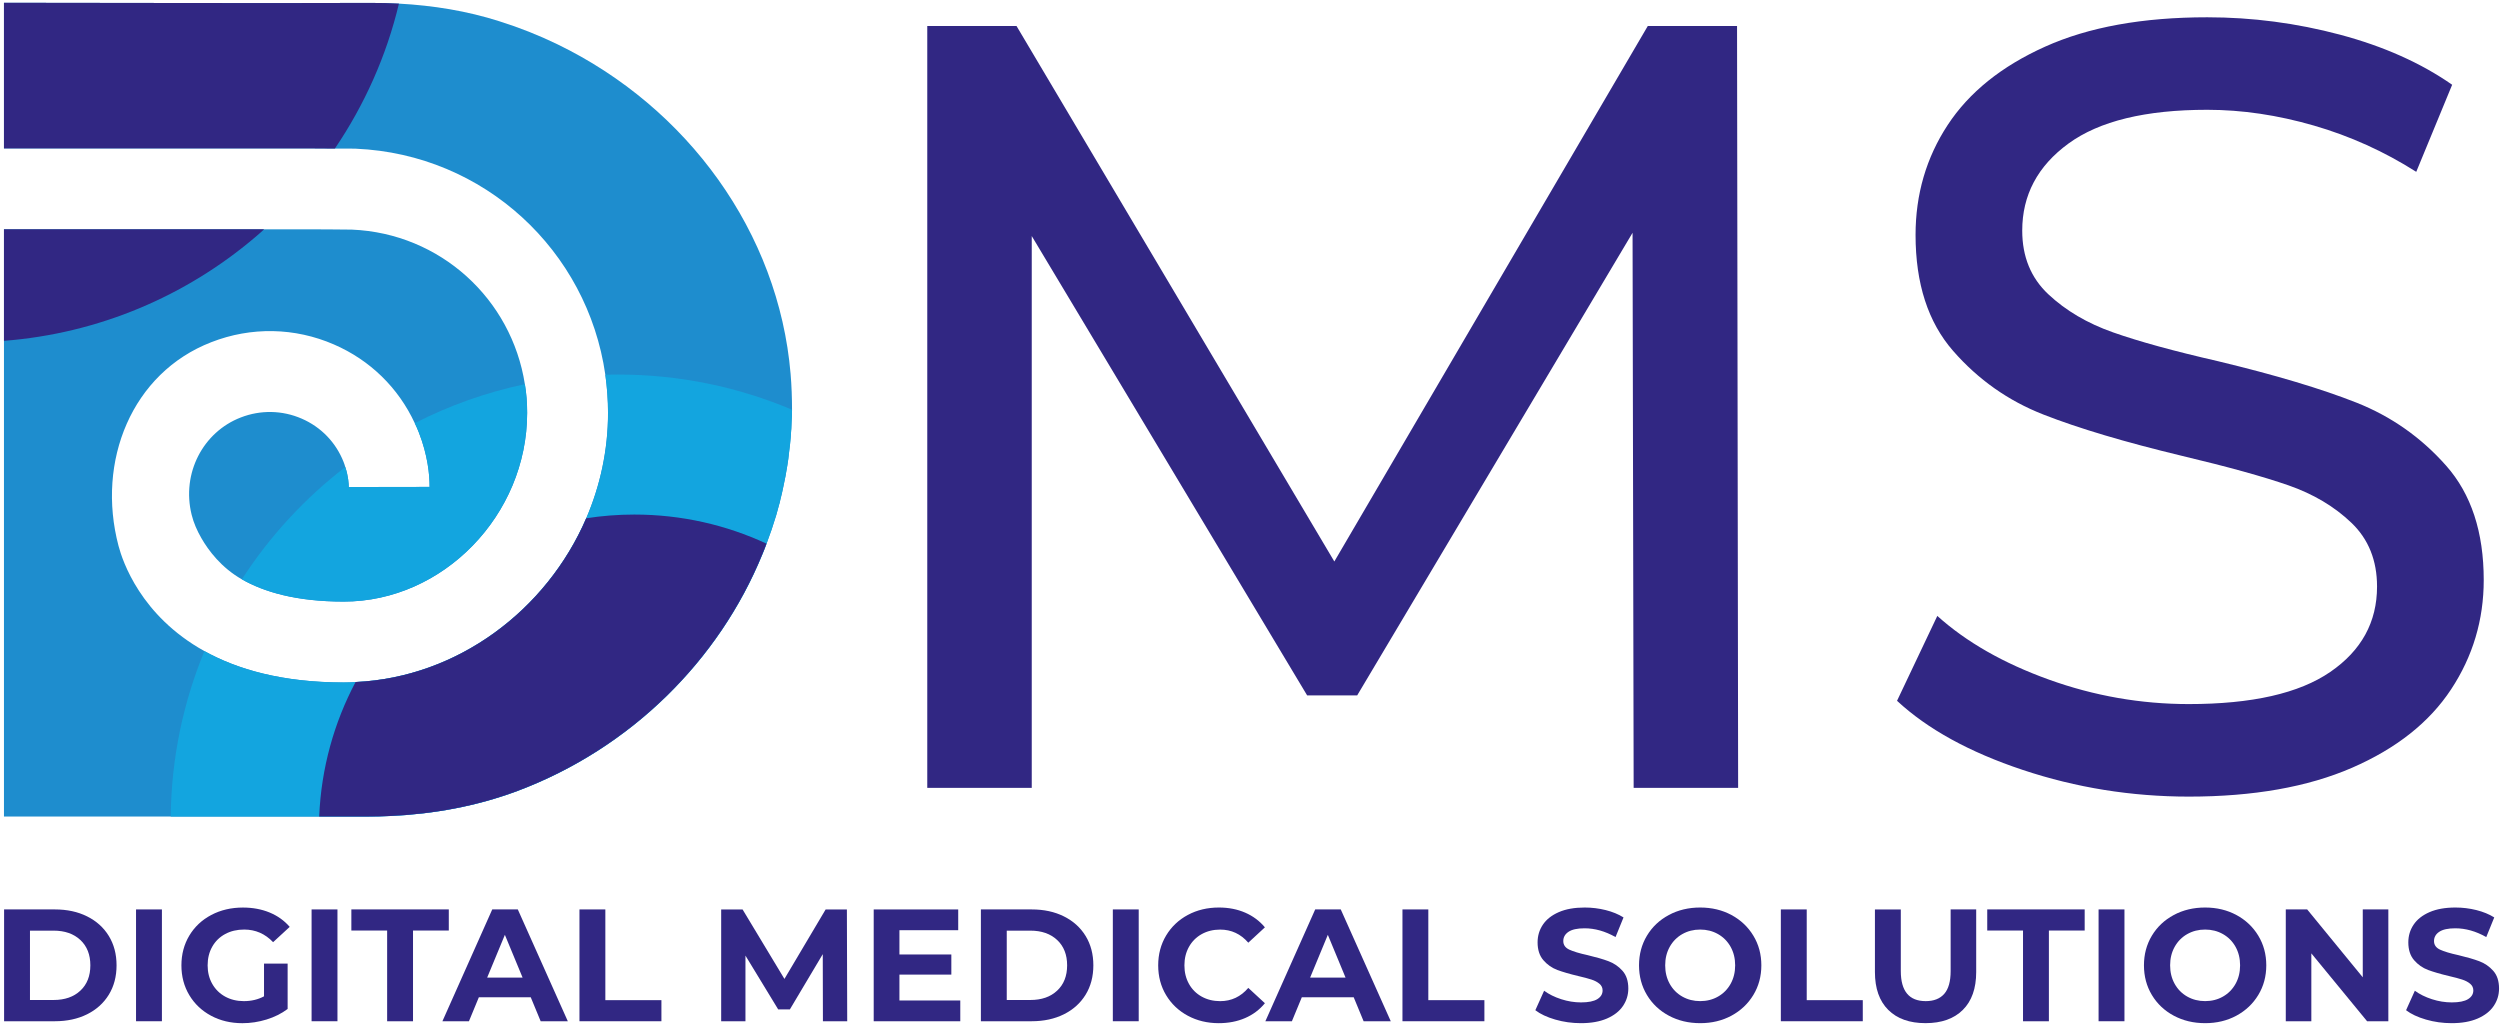<?xml version="1.0" encoding="UTF-8"?> <svg xmlns="http://www.w3.org/2000/svg" xmlns:xlink="http://www.w3.org/1999/xlink" version="1.1" id="Слой_1" x="0px" y="0px" viewBox="0 0 131.289 53.899" style="enable-background:new 0 0 131.289 53.899;" xml:space="preserve"> <style type="text/css"> .st0{fill:#312783;} .st1{fill:#1E8DCE;} .st2{fill:#13A5DF;} </style> <g> <path class="st0" d="M85.792,41.376l-0.057-29.151L71.274,36.518h-2.629L54.183,12.396 v28.98h-5.487V1.365h4.687L70.073,29.487L86.535,1.365h4.687l0.057,40.011H85.792 z"></path> <path class="st0" d="M106.226,40.433c-2.801-0.933-5.001-2.144-6.602-3.63l2.115-4.458 c1.524,1.372,3.477,2.487,5.859,3.344c2.381,0.857,4.83,1.286,7.345,1.286 c3.315,0,5.792-0.561,7.431-1.686c1.638-1.124,2.458-2.619,2.458-4.487 c0-1.372-0.449-2.487-1.343-3.344c-0.896-0.857-2.001-1.515-3.315-1.972 c-1.315-0.457-3.173-0.972-5.573-1.543c-3.011-0.724-5.44-1.448-7.288-2.172 c-1.849-0.723-3.43-1.838-4.744-3.344c-1.315-1.505-1.972-3.534-1.972-6.088 c0-2.134,0.562-4.058,1.686-5.773c1.124-1.715,2.829-3.087,5.116-4.115 c2.286-1.029,5.125-1.543,8.517-1.543c2.362,0,4.687,0.305,6.974,0.914 c2.286,0.61,4.249,1.486,5.887,2.629l-1.886,4.573 c-1.677-1.066-3.468-1.877-5.373-2.429c-1.906-0.552-3.772-0.829-5.602-0.829 c-3.239,0-5.668,0.591-7.288,1.772c-1.62,1.182-2.429,2.706-2.429,4.573 c0,1.372,0.457,2.486,1.372,3.344c0.914,0.857,2.048,1.525,3.401,2.001 c1.352,0.477,3.191,0.982,5.516,1.515c3.01,0.724,5.43,1.449,7.259,2.172 c1.829,0.724,3.401,1.829,4.716,3.315c1.315,1.486,1.972,3.487,1.972,6.002 c0,2.096-0.572,4.011-1.715,5.744c-1.143,1.735-2.878,3.106-5.201,4.116 c-2.325,1.01-5.183,1.515-8.574,1.515 C111.932,41.833,109.027,41.367,106.226,40.433z"></path> </g> <g> <path class="st0" d="M0.215,47.759h2.668c0.638,0,1.201,0.121,1.69,0.365 c0.489,0.243,0.87,0.586,1.141,1.028c0.271,0.442,0.407,0.956,0.407,1.543 c0,0.587-0.136,1.102-0.407,1.543c-0.271,0.442-0.652,0.784-1.141,1.028 c-0.489,0.243-1.053,0.365-1.69,0.365H0.215V47.759z M2.816,52.515 c0.587,0,1.056-0.163,1.405-0.491c0.35-0.327,0.524-0.77,0.524-1.33 c0-0.559-0.175-1.003-0.524-1.33c-0.35-0.327-0.818-0.491-1.405-0.491h-1.242 v3.641H2.816z"></path> <path class="st0" d="M7.144,47.759h1.359v5.872H7.144V47.759z"></path> <path class="st0" d="M13.864,50.603h1.241v2.383c-0.319,0.24-0.688,0.425-1.107,0.554 c-0.419,0.129-0.842,0.193-1.267,0.193c-0.61,0-1.158-0.13-1.644-0.39 c-0.486-0.26-0.868-0.621-1.145-1.082c-0.277-0.461-0.415-0.983-0.415-1.564 s0.139-1.103,0.415-1.565c0.277-0.461,0.661-0.822,1.153-1.082 c0.492-0.26,1.046-0.39,1.661-0.39c0.514,0,0.982,0.087,1.401,0.26 s0.772,0.425,1.057,0.755L14.342,49.479c-0.419-0.442-0.926-0.663-1.518-0.663 c-0.375,0-0.708,0.078-0.998,0.235c-0.291,0.157-0.517,0.378-0.679,0.663 c-0.162,0.285-0.243,0.613-0.243,0.982c0,0.364,0.081,0.688,0.243,0.973 c0.162,0.285,0.387,0.508,0.675,0.667c0.288,0.159,0.617,0.239,0.986,0.239 c0.391,0,0.744-0.084,1.057-0.252V50.603z"></path> <path class="st0" d="M16.363,47.759h1.359v5.872h-1.359V47.759z"></path> <path class="st0" d="M20.331,48.866h-1.879v-1.107h5.117v1.107h-1.879v4.765h-1.359V48.866 z"></path> <path class="st0" d="M27.873,52.373h-2.726l-0.52,1.258h-1.393l2.617-5.872h1.342 l2.626,5.872H28.393L27.873,52.373z M27.445,51.341l-0.931-2.248l-0.931,2.248 H27.445z"></path> <path class="st0" d="M30.431,47.759h1.359v4.765h2.945v1.107H30.431V47.759z"></path> <path class="st0" d="M43.216,53.631l-0.008-3.523l-1.728,2.903h-0.612l-1.72-2.827v3.448 h-1.275v-5.872h1.124l2.198,3.649l2.164-3.649h1.116l0.017,5.872H43.216z"></path> <path class="st0" d="M50.43,52.541v1.091h-4.547v-5.872h4.438v1.09h-3.087v1.275h2.726 v1.057h-2.726v1.359H50.43z"></path> <path class="st0" d="M51.512,47.759h2.668c0.638,0,1.201,0.121,1.69,0.365 c0.489,0.243,0.87,0.586,1.141,1.028c0.271,0.442,0.407,0.956,0.407,1.543 c0,0.587-0.136,1.102-0.407,1.543c-0.271,0.442-0.652,0.784-1.141,1.028 c-0.489,0.243-1.053,0.365-1.69,0.365h-2.668V47.759z M54.112,52.515 c0.587,0,1.056-0.163,1.405-0.491c0.35-0.327,0.524-0.77,0.524-1.33 c0-0.559-0.175-1.003-0.524-1.33c-0.35-0.327-0.818-0.491-1.405-0.491h-1.242 v3.641H54.112z"></path> <path class="st0" d="M58.441,47.759h1.359v5.872h-1.359V47.759z"></path> <path class="st0" d="M62.379,53.342c-0.484-0.26-0.864-0.621-1.141-1.082 c-0.277-0.461-0.415-0.983-0.415-1.564s0.139-1.103,0.415-1.565 c0.277-0.461,0.657-0.822,1.141-1.082c0.484-0.26,1.028-0.39,1.632-0.39 c0.509,0,0.969,0.09,1.38,0.269c0.411,0.179,0.756,0.436,1.036,0.772 l-0.872,0.806c-0.397-0.458-0.889-0.688-1.476-0.688 c-0.364,0-0.688,0.08-0.973,0.239c-0.285,0.159-0.507,0.382-0.667,0.667 c-0.159,0.285-0.239,0.61-0.239,0.973c0,0.364,0.08,0.688,0.239,0.973 c0.159,0.285,0.382,0.508,0.667,0.667c0.285,0.159,0.61,0.239,0.973,0.239 c0.587,0,1.079-0.232,1.476-0.696l0.872,0.805 c-0.28,0.341-0.626,0.601-1.04,0.78c-0.414,0.179-0.875,0.268-1.384,0.268 C63.404,53.732,62.863,53.602,62.379,53.342z"></path> <path class="st0" d="M71.091,52.373h-2.726l-0.52,1.258h-1.393l2.617-5.872h1.342 l2.626,5.872h-1.426L71.091,52.373z M70.663,51.341l-0.931-2.248l-0.931,2.248 H70.663z"></path> <path class="st0" d="M73.65,47.759h1.359v4.765h2.945v1.107h-4.303V47.759z"></path> <path class="st0" d="M81.673,53.543c-0.433-0.126-0.782-0.289-1.044-0.491l0.461-1.023 c0.252,0.185,0.551,0.333,0.898,0.445c0.347,0.112,0.693,0.168,1.04,0.168 c0.386,0,0.671-0.057,0.856-0.172c0.185-0.115,0.277-0.267,0.277-0.457 c0-0.14-0.054-0.256-0.163-0.348c-0.109-0.092-0.249-0.167-0.42-0.222 c-0.171-0.056-0.401-0.118-0.692-0.185c-0.448-0.106-0.814-0.213-1.099-0.319 c-0.285-0.106-0.53-0.277-0.734-0.512c-0.204-0.235-0.306-0.548-0.306-0.939 c0-0.341,0.092-0.65,0.277-0.927c0.185-0.277,0.463-0.496,0.835-0.659 s0.826-0.243,1.363-0.243c0.374,0,0.741,0.045,1.099,0.134 c0.358,0.09,0.671,0.218,0.939,0.386l-0.419,1.032 c-0.543-0.308-1.085-0.461-1.628-0.461c-0.38,0-0.661,0.062-0.843,0.185 s-0.273,0.285-0.273,0.486s0.105,0.351,0.315,0.449 c0.21,0.098,0.53,0.195,0.961,0.289c0.447,0.106,0.814,0.213,1.099,0.319 c0.285,0.106,0.53,0.274,0.734,0.503c0.204,0.229,0.306,0.54,0.306,0.931 c0,0.336-0.094,0.642-0.281,0.918c-0.187,0.277-0.468,0.496-0.843,0.659 c-0.375,0.162-0.83,0.243-1.367,0.243C82.555,53.732,82.106,53.669,81.673,53.543z"></path> <path class="st0" d="M87.638,53.338c-0.49-0.263-0.872-0.625-1.149-1.087 c-0.277-0.461-0.415-0.98-0.415-1.556c0-0.576,0.139-1.095,0.415-1.556 c0.277-0.461,0.66-0.823,1.149-1.086c0.489-0.263,1.039-0.394,1.648-0.394 c0.609,0,1.158,0.132,1.644,0.394c0.487,0.263,0.87,0.625,1.149,1.086 c0.28,0.462,0.419,0.98,0.419,1.556c0,0.576-0.14,1.095-0.419,1.556 c-0.28,0.462-0.663,0.824-1.149,1.087c-0.486,0.263-1.035,0.394-1.644,0.394 C88.676,53.732,88.127,53.6,87.638,53.338z M90.225,52.335 c0.28-0.159,0.499-0.382,0.659-0.667c0.159-0.285,0.239-0.609,0.239-0.973 c0-0.364-0.08-0.688-0.239-0.973c-0.159-0.285-0.379-0.507-0.659-0.667 c-0.28-0.159-0.593-0.239-0.939-0.239c-0.347,0-0.66,0.08-0.94,0.239 c-0.28,0.159-0.499,0.382-0.659,0.667c-0.159,0.285-0.239,0.61-0.239,0.973 c0,0.364,0.08,0.688,0.239,0.973c0.159,0.285,0.379,0.508,0.659,0.667 c0.28,0.159,0.593,0.239,0.94,0.239C89.633,52.574,89.946,52.495,90.225,52.335z "></path> <path class="st0" d="M93.522,47.759h1.359v4.765h2.944v1.107h-4.303V47.759z"></path> <path class="st0" d="M99.164,53.036c-0.467-0.464-0.701-1.127-0.701-1.988v-3.288h1.359 v3.238c0,1.051,0.436,1.577,1.308,1.577c0.425,0,0.749-0.127,0.973-0.382 c0.224-0.255,0.336-0.653,0.336-1.196v-3.238h1.342v3.288 c0,0.861-0.234,1.524-0.701,1.988c-0.467,0.464-1.12,0.696-1.959,0.696 C100.284,53.732,99.631,53.5,99.164,53.036z"></path> <path class="st0" d="M106.24,48.866h-1.879v-1.107h5.117v1.107h-1.879v4.765h-1.359 V48.866z"></path> <path class="st0" d="M110.208,47.759h1.359v5.872h-1.359V47.759z"></path> <path class="st0" d="M114.155,53.338c-0.49-0.263-0.872-0.625-1.149-1.087 c-0.277-0.461-0.415-0.98-0.415-1.556c0-0.576,0.139-1.095,0.415-1.556 c0.277-0.461,0.66-0.823,1.149-1.086c0.489-0.263,1.039-0.394,1.648-0.394 c0.609,0,1.158,0.132,1.644,0.394c0.487,0.263,0.87,0.625,1.149,1.086 c0.28,0.462,0.419,0.98,0.419,1.556c0,0.576-0.14,1.095-0.419,1.556 c-0.28,0.462-0.663,0.824-1.149,1.087c-0.486,0.263-1.035,0.394-1.644,0.394 C115.193,53.732,114.644,53.6,114.155,53.338z M116.742,52.335 c0.28-0.159,0.499-0.382,0.659-0.667c0.159-0.285,0.239-0.609,0.239-0.973 c0-0.364-0.08-0.688-0.239-0.973c-0.159-0.285-0.379-0.507-0.659-0.667 c-0.28-0.159-0.593-0.239-0.939-0.239c-0.347,0-0.66,0.08-0.94,0.239 c-0.28,0.159-0.499,0.382-0.659,0.667c-0.159,0.285-0.239,0.61-0.239,0.973 c0,0.364,0.08,0.688,0.239,0.973c0.159,0.285,0.379,0.508,0.659,0.667 c0.28,0.159,0.593,0.239,0.94,0.239 C116.15,52.574,116.463,52.495,116.742,52.335z"></path> <path class="st0" d="M125.425,47.759v5.872h-1.116l-2.928-3.565v3.565h-1.342v-5.872h1.124 l2.919,3.565v-3.565H125.425z"></path> <path class="st0" d="M127.4,53.543c-0.433-0.126-0.782-0.289-1.044-0.491l0.461-1.023 c0.252,0.185,0.551,0.333,0.898,0.445c0.347,0.112,0.693,0.168,1.04,0.168 c0.386,0,0.671-0.057,0.856-0.172c0.185-0.115,0.277-0.267,0.277-0.457 c0-0.14-0.054-0.256-0.163-0.348c-0.109-0.092-0.249-0.167-0.42-0.222 c-0.171-0.056-0.401-0.118-0.692-0.185c-0.448-0.106-0.814-0.213-1.099-0.319 c-0.285-0.106-0.53-0.277-0.734-0.512c-0.204-0.235-0.306-0.548-0.306-0.939 c0-0.341,0.092-0.65,0.277-0.927c0.185-0.277,0.463-0.496,0.835-0.659 c0.372-0.162,0.826-0.243,1.363-0.243c0.374,0,0.741,0.045,1.099,0.134 c0.358,0.09,0.671,0.218,0.939,0.386l-0.419,1.032 c-0.543-0.308-1.085-0.461-1.628-0.461c-0.38,0-0.661,0.062-0.843,0.185 c-0.182,0.123-0.273,0.285-0.273,0.486s0.105,0.351,0.315,0.449 c0.21,0.098,0.53,0.195,0.961,0.289c0.447,0.106,0.814,0.213,1.099,0.319 c0.285,0.106,0.53,0.274,0.734,0.503c0.204,0.229,0.306,0.54,0.306,0.931 c0,0.336-0.094,0.642-0.281,0.918c-0.187,0.277-0.468,0.496-0.843,0.659 c-0.375,0.162-0.83,0.243-1.367,0.243 C128.282,53.732,127.833,53.669,127.4,53.543z"></path> </g> <g> <path class="st1" d="M41.594,21.517c0,0.202-0.008,0.405-0.022,0.599 c0,0.127-0.008,0.255-0.015,0.382c0,0.03,0,0.06-0.008,0.09 c-0.015,0.247-0.03,0.494-0.06,0.742c-0.015,0.142-0.03,0.285-0.052,0.427 c-0.022,0.225-0.052,0.457-0.09,0.682c-0.06,0.375-0.127,0.749-0.21,1.116 c-0.045,0.225-0.097,0.457-0.157,0.682c-0.015,0.09-0.037,0.18-0.067,0.27 c-0.052,0.187-0.097,0.36-0.15,0.547c-0.15,0.502-0.322,1.004-0.509,1.498 c-0.067,0.187-0.142,0.375-0.217,0.554c-2.277,5.573-6.906,10.195-12.869,12.435 c-2.127,0.794-4.375,1.206-6.644,1.311c-0.404,0.022-0.816,0.03-1.221,0.03 H0.208v-30.839h16.15c0,0,1.858,0.007,2.12,0.015 c4.652,0.195,8.39,3.648,9.086,8.12c0.082,0.487,0.12,0.989,0.12,1.506 c0,5.371-4.412,9.91-9.633,9.91c-2.502,0-4.195-0.509-5.348-1.169 c-1.08-0.613-1.753-1.512-2.13-2.169c-0.221-0.384-0.403-0.793-0.509-1.223 c-0.54-2.183,0.603-4.345,2.579-5.109c1.041-0.405,2.18-0.382,3.199,0.06 c1.019,0.442,1.798,1.251,2.202,2.277c0.037,0.09,0.067,0.187,0.09,0.27 c0.165,0.509,0.18,0.899,0.18,1.049l4.247-0.008 c0-0.644-0.097-1.663-0.562-2.854c-0.067-0.165-0.135-0.337-0.217-0.494 c-0.861-1.858-2.345-3.311-4.247-4.135c-2.052-0.891-4.345-0.936-6.435-0.12 C6.927,19.584,5.05,24.215,6.223,28.663c0.21,0.801,1.161,3.67,4.509,5.528 c1.723,0.959,4.09,1.648,7.318,1.648c0.21,0,0.412-0.008,0.622-0.022h0.007 c5.348-0.247,10.023-3.768,12.105-8.599c0.734-1.708,1.146-3.581,1.146-5.536 c0-0.682-0.052-1.348-0.142-2.007C30.853,13.157,25.429,8.101,18.688,7.809 c-0.045,0-0.142-0.007-1.101-0.007c-0.307,0-0.704-0.008-1.221-0.008H0.208V0.146 c6.412,0,12.817,0.03,19.221,0.007c0.509,0,1.011,0.007,1.521,0.037 c1.79,0.097,3.573,0.382,5.281,0.929c1.049,0.33,2.067,0.734,3.041,1.206 c6.831,3.311,11.618,9.88,12.247,17.311 C41.572,20.266,41.594,20.895,41.594,21.517z"></path> <path class="st2" d="M27.684,21.681c0,5.371-4.412,9.91-9.633,9.91 c-2.502,0-4.195-0.509-5.348-1.169c1.461-2.262,3.303-4.255,5.431-5.895 c0.165,0.509,0.18,0.899,0.18,1.049l4.247-0.007 c0-0.644-0.097-1.663-0.562-2.854c-0.067-0.165-0.135-0.337-0.217-0.494 c1.805-0.921,3.745-1.618,5.783-2.045C27.647,20.663,27.684,21.165,27.684,21.681z"></path> <path class="st2" d="M41.594,21.517c0,0.202-0.007,0.405-0.022,0.599 c0,0.127-0.007,0.255-0.015,0.382c0,0.03,0,0.06-0.007,0.09 c-0.015,0.247-0.03,0.494-0.06,0.742c-0.015,0.142-0.03,0.285-0.052,0.427 c-0.022,0.225-0.052,0.457-0.09,0.682c-0.06,0.375-0.127,0.749-0.21,1.116 c-0.045,0.225-0.097,0.457-0.157,0.682c-0.015,0.09-0.037,0.18-0.067,0.27 c-0.052,0.187-0.097,0.36-0.15,0.547c-0.15,0.502-0.322,1.004-0.509,1.498 c-0.067,0.187-0.142,0.375-0.217,0.554c-2.277,5.573-6.906,10.195-12.869,12.435 c-2.127,0.794-4.375,1.206-6.644,1.311c-0.404,0.022-0.816,0.03-1.221,0.03 h-10.337c0.03-3.071,0.659-6.008,1.768-8.689 c1.723,0.959,4.09,1.648,7.318,1.648c0.21,0,0.412-0.007,0.622-0.022h0.007 c5.348-0.247,10.023-3.768,12.105-8.599c0.734-1.708,1.146-3.581,1.146-5.536 c0-0.682-0.052-1.348-0.142-2.007c0.217-0.007,0.434-0.007,0.652-0.007 C35.684,19.666,38.778,20.326,41.594,21.517z"></path> <path class="st0" d="M13.871,12.041c-0.165,0.15-0.33,0.3-0.502,0.442 c-3.611,3.056-8.157,5.026-13.161,5.416v-5.858H13.871z"></path> <path class="st0" d="M20.95,0.191c-0.659,2.764-1.82,5.333-3.363,7.61 c-0.307,0-0.704-0.007-1.221-0.007H0.208v-7.648c6.412,0,12.817,0.03,19.221,0.007 C19.939,0.153,20.441,0.161,20.95,0.191z"></path> <path class="st0" d="M40.253,28.55c-0.067,0.187-0.142,0.375-0.217,0.554 c-2.277,5.573-6.906,10.195-12.869,12.435c-2.127,0.794-4.375,1.206-6.644,1.311 c-0.404,0.022-0.816,0.03-1.221,0.03h-2.539 c0.105-2.547,0.787-4.944,1.91-7.064h0.007 c5.348-0.247,10.023-3.768,12.105-8.599c0.824-0.127,1.663-0.195,2.524-0.195 C35.789,27.022,38.141,27.569,40.253,28.55z"></path> </g> </svg> 